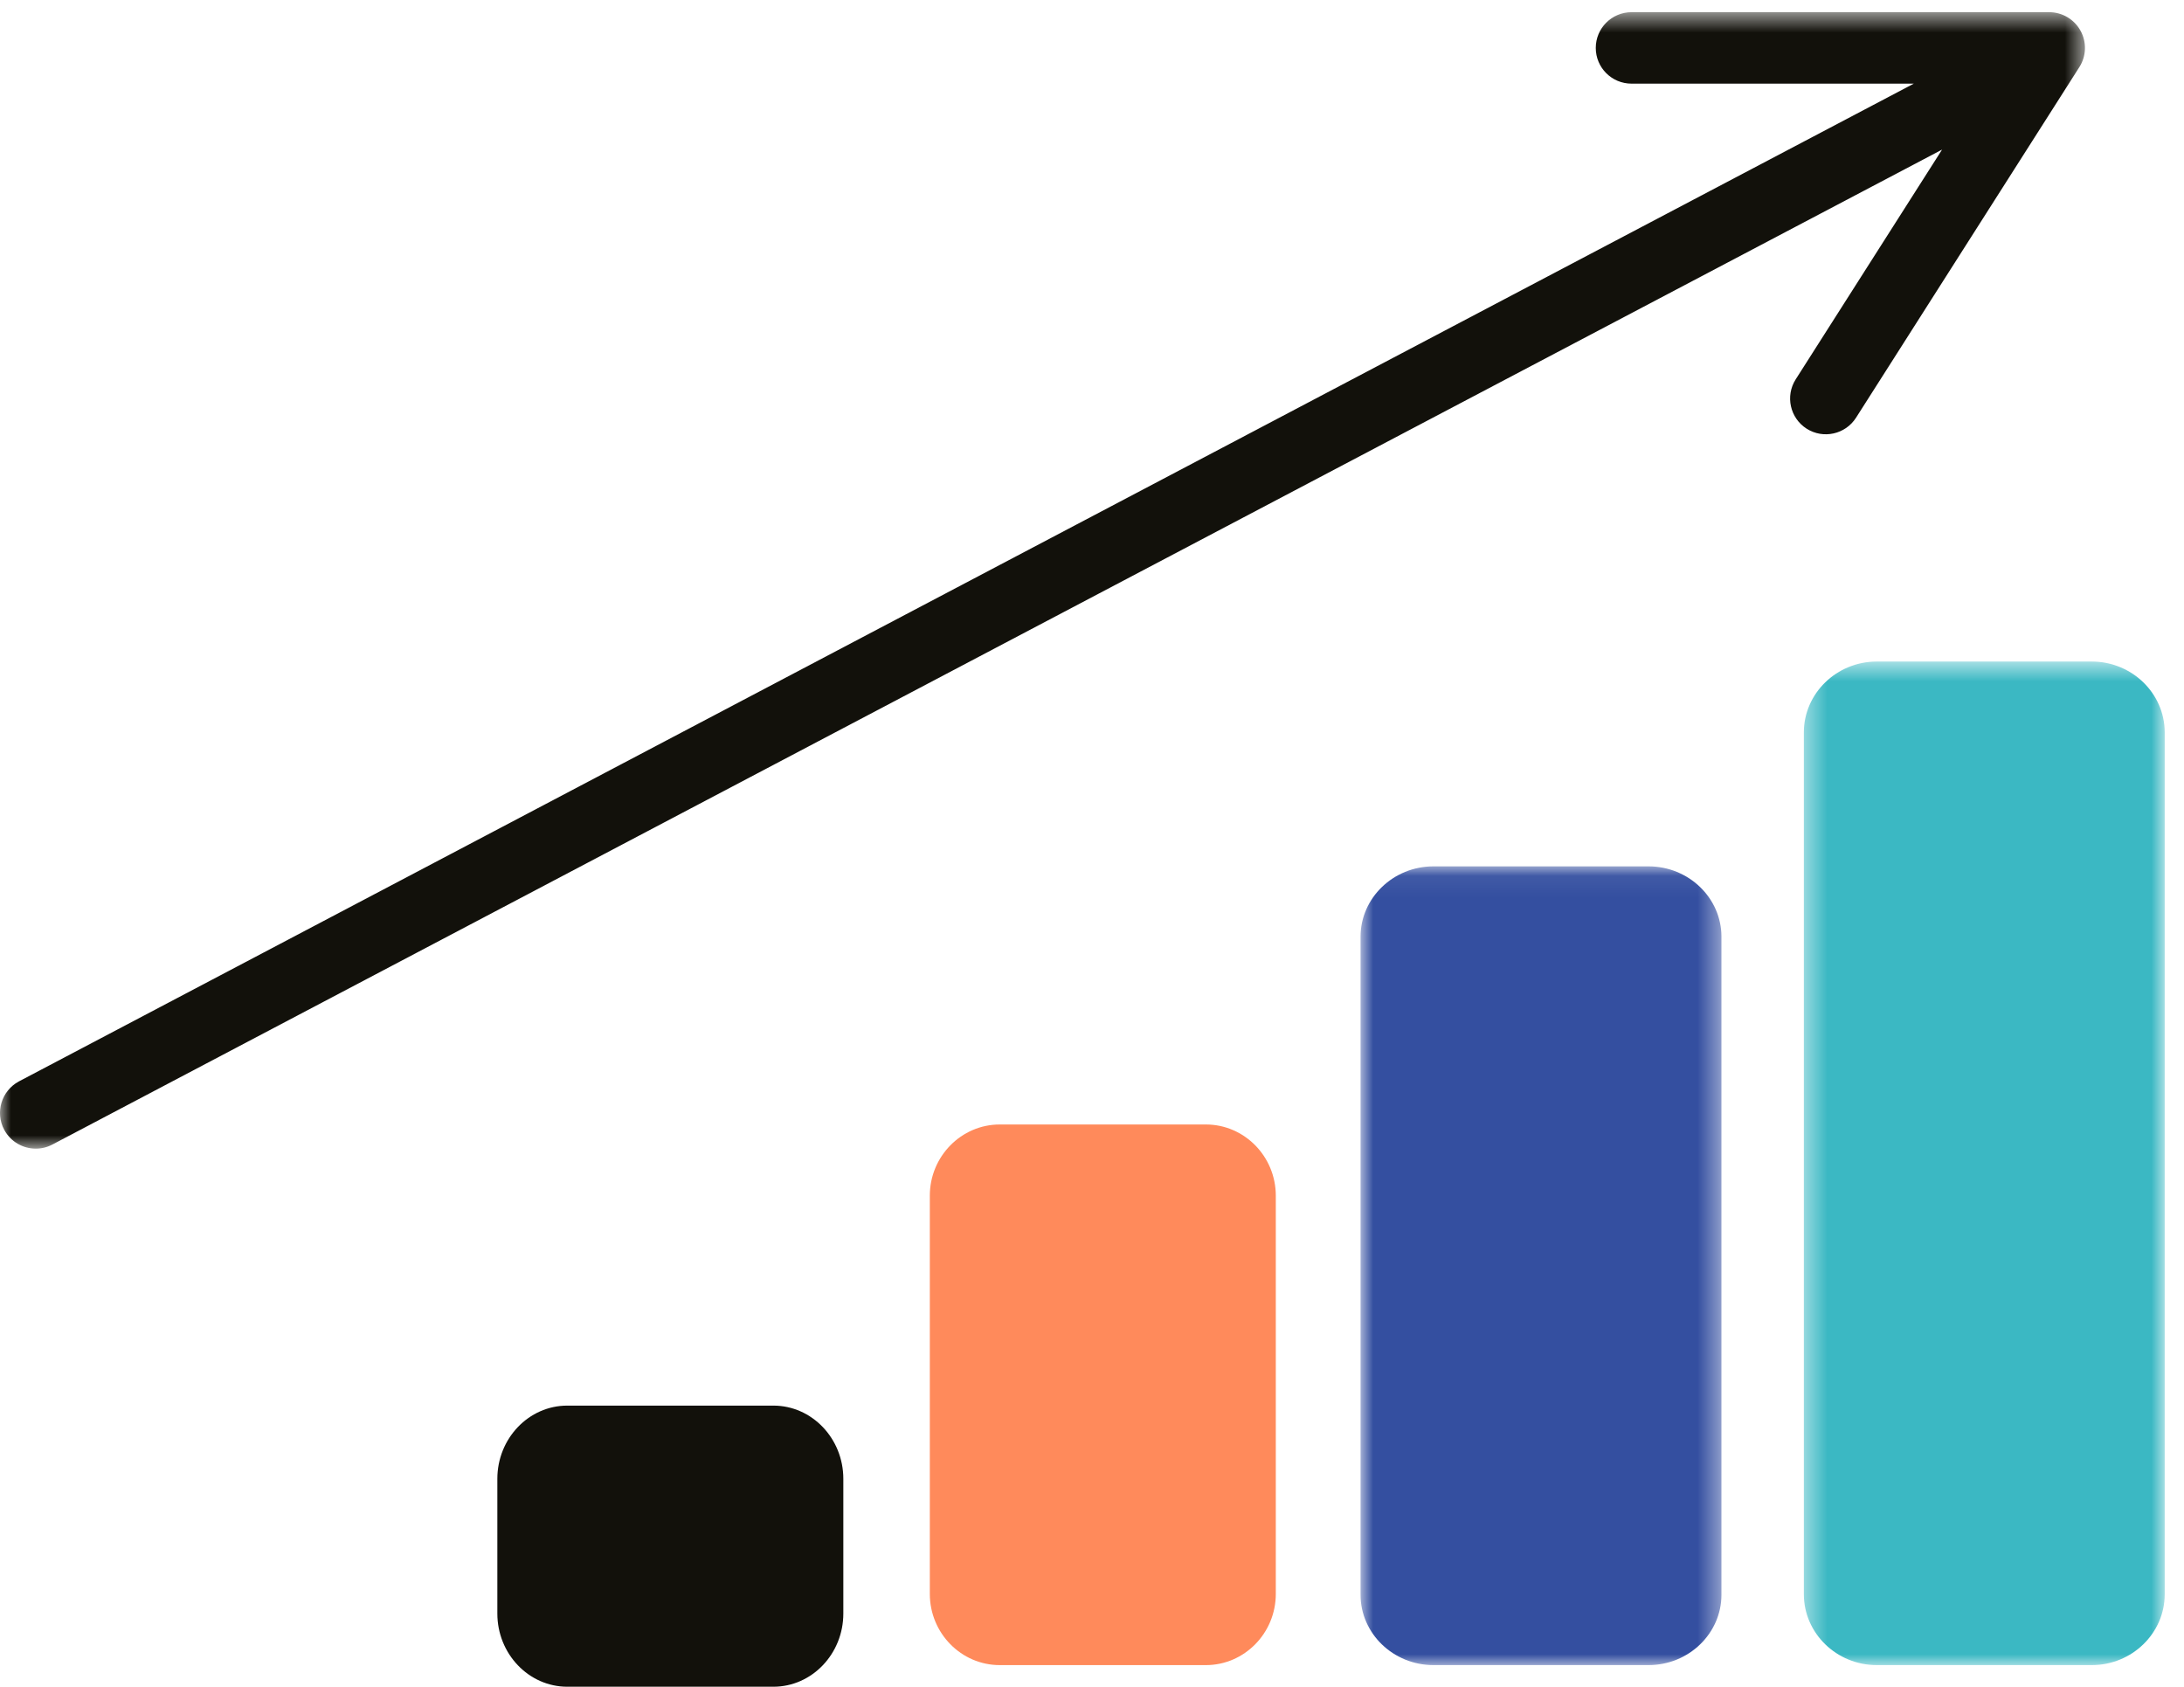 <?xml version="1.0" encoding="UTF-8"?>
<svg width="101px" height="78px" viewBox="0 0 101 78" version="1.1" xmlns="http://www.w3.org/2000/svg" xmlns:xlink="http://www.w3.org/1999/xlink">
    <!-- Generator: Sketch 57.1 (83088) - https://sketch.com -->
    <title>Group 14</title>
    <desc>Created with Sketch.</desc>
    <defs>
        <polygon id="path-1" points="0.42 0.592 17.108 0.592 17.108 47 0.42 47"></polygon>
        <polygon id="path-3" points="0.919 0.063 17.609 0.063 17.609 37 0.919 37"></polygon>
        <polygon id="path-5" points="0 0.564 96.42 0.564 96.42 53.117 0 53.117"></polygon>
    </defs>
    <g id="homepage" stroke="none" stroke-width="1" fill="none" fill-rule="evenodd">
        <g transform="translate(-1141, -1288)" id="why">
            <g transform="translate(0, 900)">
                <g id="Group-14" transform="translate(1141, 388)">
                    <g id="Group-3" transform="translate(83, 30)">
                        <mask id="mask-2" fill="white">
                            <use xlink:href="#path-1"></use>
                        </mask>
                        <g id="Clip-2"></g>
                        <path d="M3.793,47 L13.734,47 C15.594,47 17.108,45.529 17.108,43.722 L17.108,3.87 C17.108,2.064 15.594,0.592 13.734,0.592 L3.793,0.592 C1.934,0.592 0.42,2.064 0.42,3.87 L0.42,43.722 C0.42,45.529 1.934,47 3.793,47" id="Fill-1" fill="#3BB8C3" mask="url(#mask-2)"></path>
                    </g>
                    <g id="Group-6" transform="translate(62, 40)">
                        <mask id="mask-4" fill="white">
                            <use xlink:href="#path-3"></use>
                        </mask>
                        <g id="Clip-5"></g>
                        <path d="M4.293,37 L14.235,37 C16.095,37 17.609,35.539 17.609,33.744 L17.609,3.319 C17.609,1.524 16.095,0.063 14.235,0.063 L4.293,0.063 C2.433,0.063 0.919,1.524 0.919,3.319 L0.919,33.744 C0.919,35.539 2.433,37 4.293,37 L4.293,37 Z" id="Fill-4" fill="#344FA0" mask="url(#mask-4)"></path>
                    </g>
                    <path d="M55.766,77 C57.548,77 59,75.522 59,73.707 L59,55.293 C59,53.478 57.548,52 55.766,52 L46.234,52 C44.452,52 43,53.478 43,55.293 L43,73.707 C43,75.522 44.452,77 46.234,77 L55.766,77 Z" id="Fill-7" fill="#FF8A5B"></path>
                    <path d="M23,68.385 L23,74.615 C23,76.481 24.451,78 26.234,78 L35.766,78 C37.548,78 39,76.481 39,74.615 L39,68.385 C39,66.519 37.548,65 35.766,65 L26.234,65 C24.451,65 23,66.519 23,68.385" id="Fill-9" fill="#12110B"></path>
                    <g id="Group-13">
                        <mask id="mask-6" fill="white">
                            <use xlink:href="#path-5"></use>
                        </mask>
                        <g id="Clip-12"></g>
                        <path d="M0.197,52.248 C0.496,52.802 1.066,53.117 1.655,53.117 C1.919,53.117 2.188,53.055 2.436,52.92 L89.812,6.918 L83.043,17.542 C82.553,18.313 82.78,19.333 83.549,19.824 C84.316,20.312 85.338,20.089 85.832,19.318 L96.161,3.103 C96.486,2.595 96.506,1.95 96.215,1.421 C95.925,0.893 95.371,0.564 94.767,0.564 L75.451,0.564 C74.537,0.564 73.797,1.303 73.797,2.216 C73.797,3.13 74.537,3.868 75.451,3.868 L88.504,3.868 L0.87,50.01 C0.067,50.444 -0.236,51.446 0.197,52.248" id="Fill-11" fill="#12110B" mask="url(#mask-6)"></path>
                    </g>
                </g>
            </g>
        </g>
    </g>
</svg>